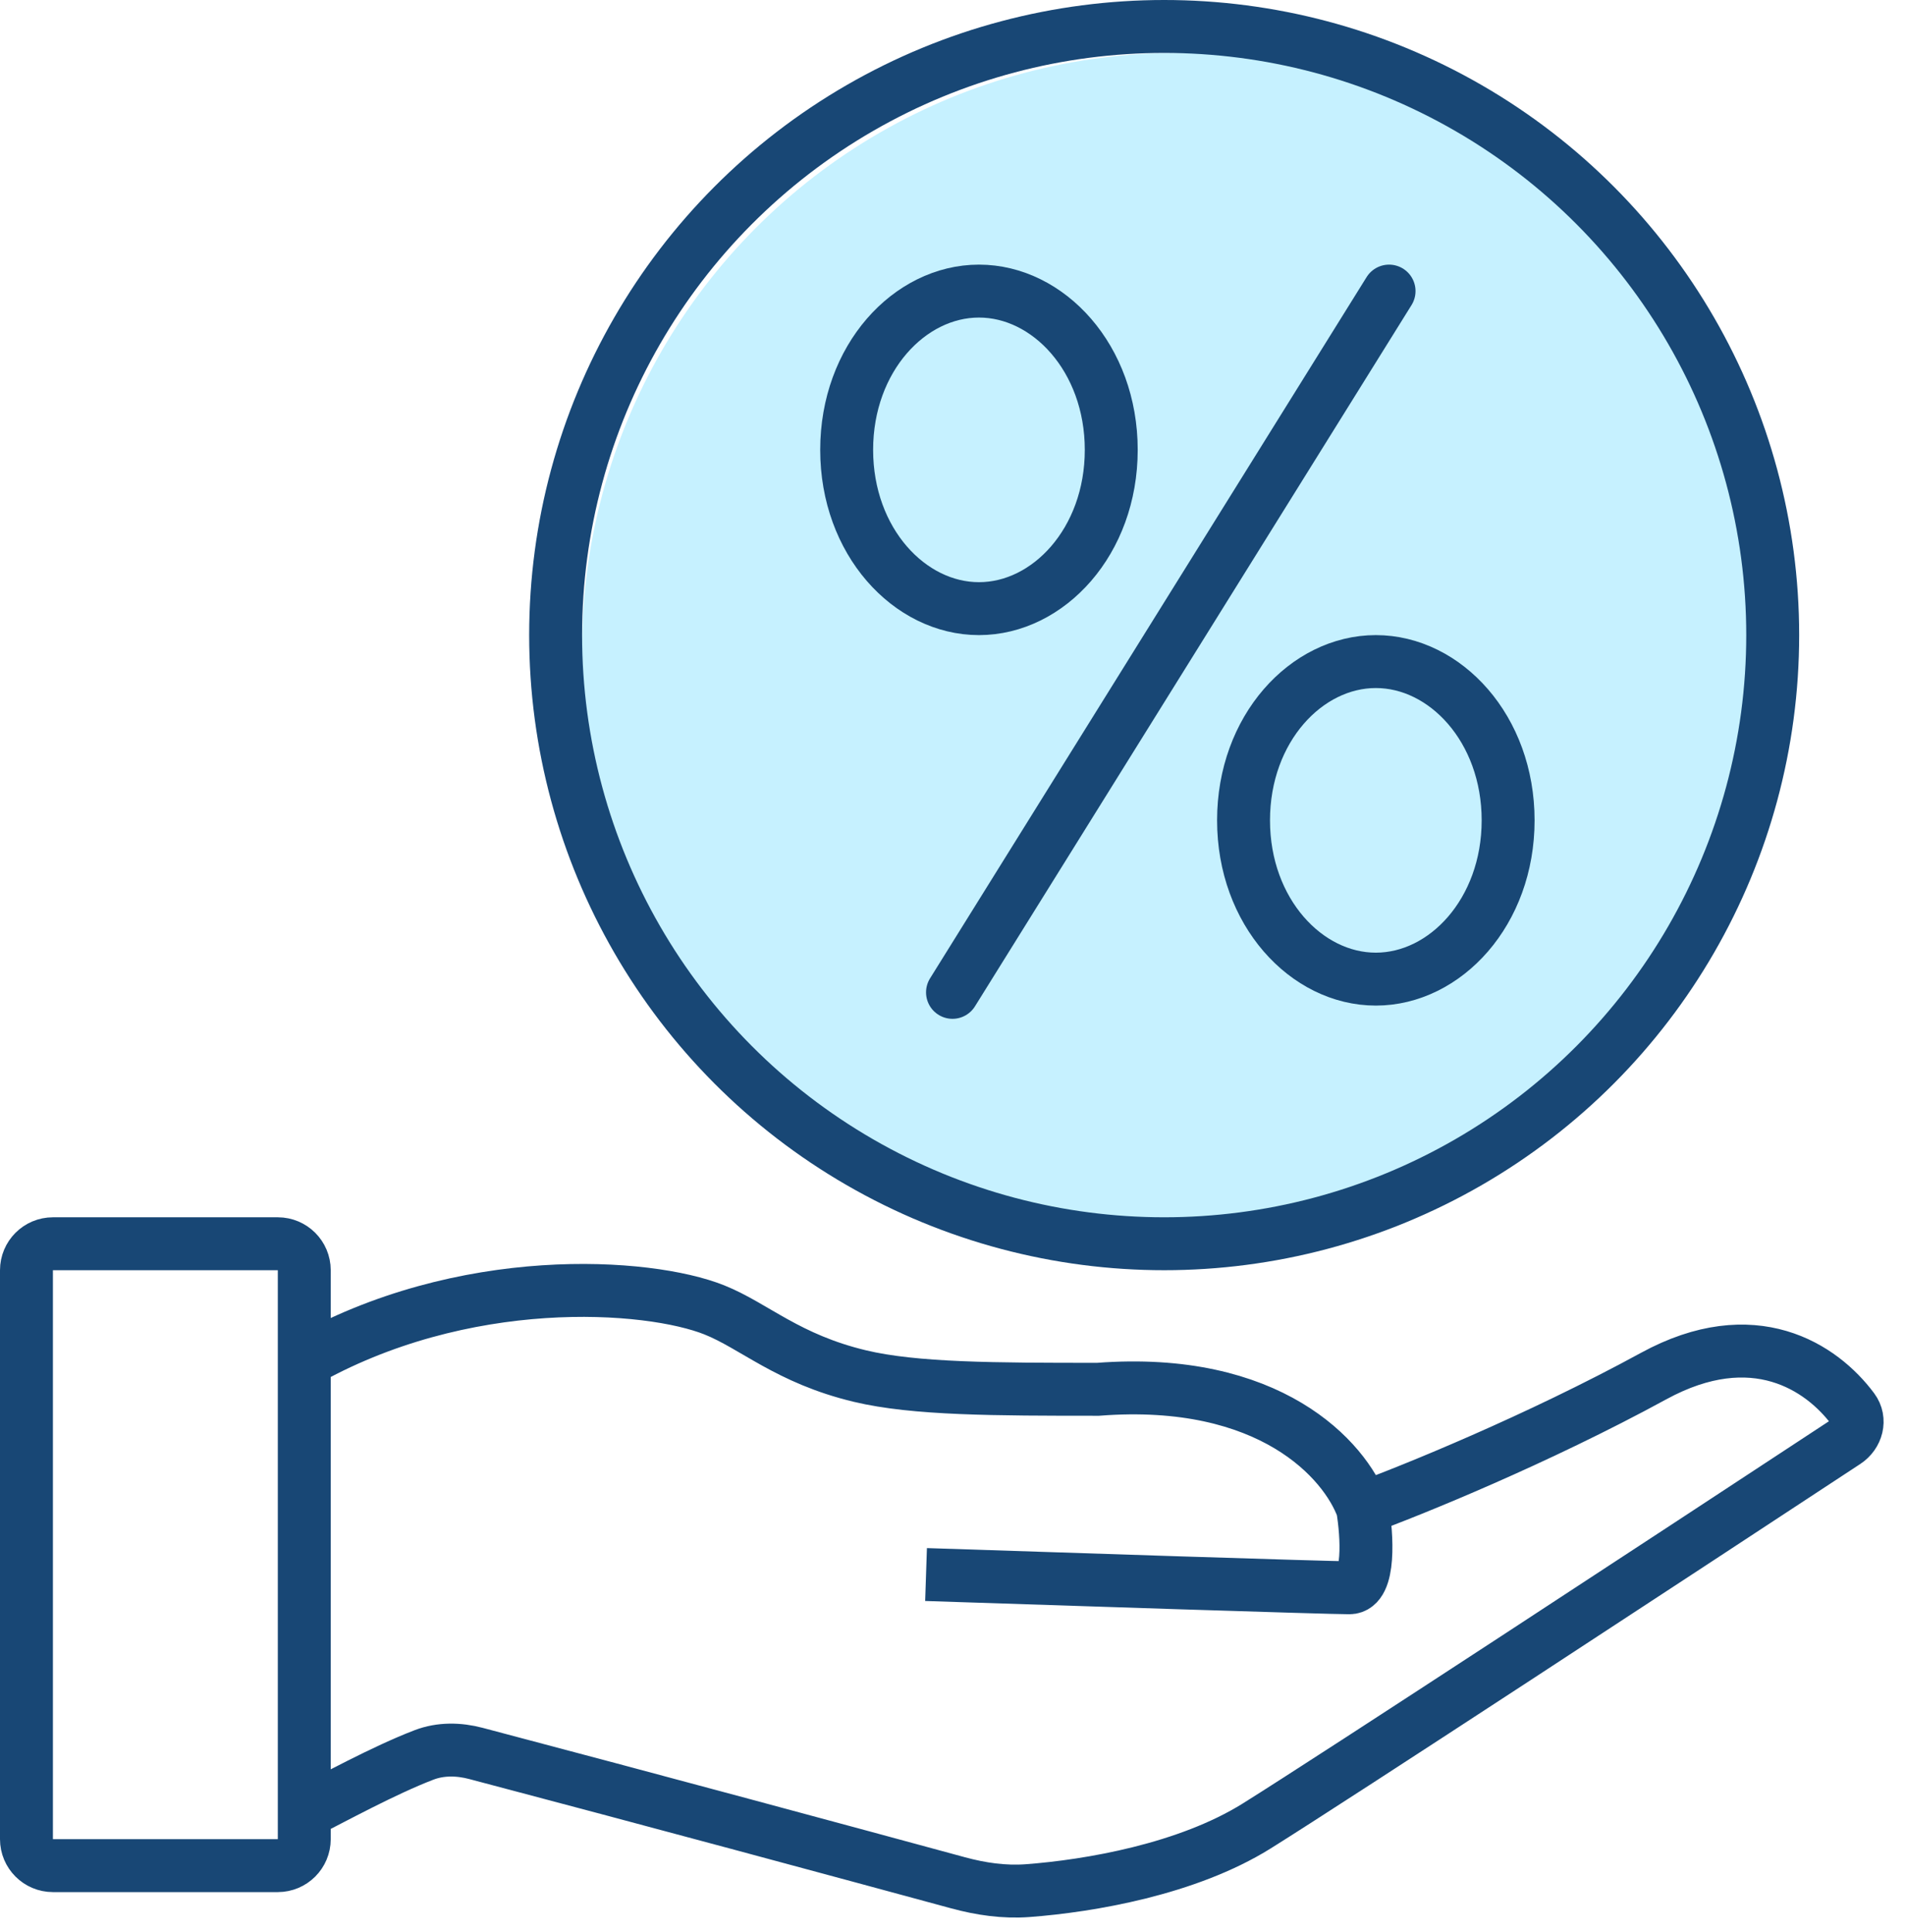 <?xml version="1.0" encoding="UTF-8"?> <svg xmlns="http://www.w3.org/2000/svg" width="72" height="73" viewBox="0 0 72 73" fill="none"> <circle cx="44.5" cy="24.5" r="22.5" fill="#C6F1FF"></circle> <path d="M11.5 68.5C12.586 67.957 14.491 66.905 16.025 66.317C16.654 66.076 17.34 66.089 17.991 66.261C24.597 68.004 32.169 70.05 36.211 71.149C37.068 71.382 37.95 71.511 38.837 71.445C41.187 71.269 44.88 70.637 47.5 69C50.58 67.075 63.174 58.817 69.761 54.486C70.184 54.208 70.335 53.654 70.032 53.247C68.853 51.663 66.278 49.939 62.5 52C58.1 54.4 53.333 56.333 51.5 57M11.5 68.5V69.5C11.5 70.052 11.052 70.5 10.5 70.5H2C1.448 70.5 1 70.052 1 69.5V48C1 47.448 1.448 47 2 47H10.5C11.052 47 11.5 47.448 11.5 48V68.5ZM51.5 57C50.833 55.167 48 52 41.5 52.5C37.616 52.5 34.571 52.496 32.5 52C29.771 51.347 28.507 50.103 27 49.5C24.5 48.5 17.5 48 11.395 51.5M51.5 57C51.667 58 51.8 60 51 60C50.2 60 40 59.667 35 59.5" stroke="#184775" stroke-width="2"></path> <circle cx="44" cy="24" r="23" stroke="#184775" stroke-width="2"></circle> <path d="M42 17C42 20.464 39.622 23 37 23C34.378 23 32 20.464 32 17C32 13.536 34.378 11 37 11C39.622 11 42 13.536 42 17Z" stroke="#184775" stroke-width="2"></path> <path d="M57 31C57 34.464 54.622 37 52 37C49.378 37 47 34.464 47 31C47 27.536 49.378 25 52 25C54.622 25 57 27.536 57 31Z" stroke="#184775" stroke-width="2"></path> <path d="M36 37.5L52.5 11" stroke="#184775" stroke-width="2" stroke-linecap="round"></path> </svg> 